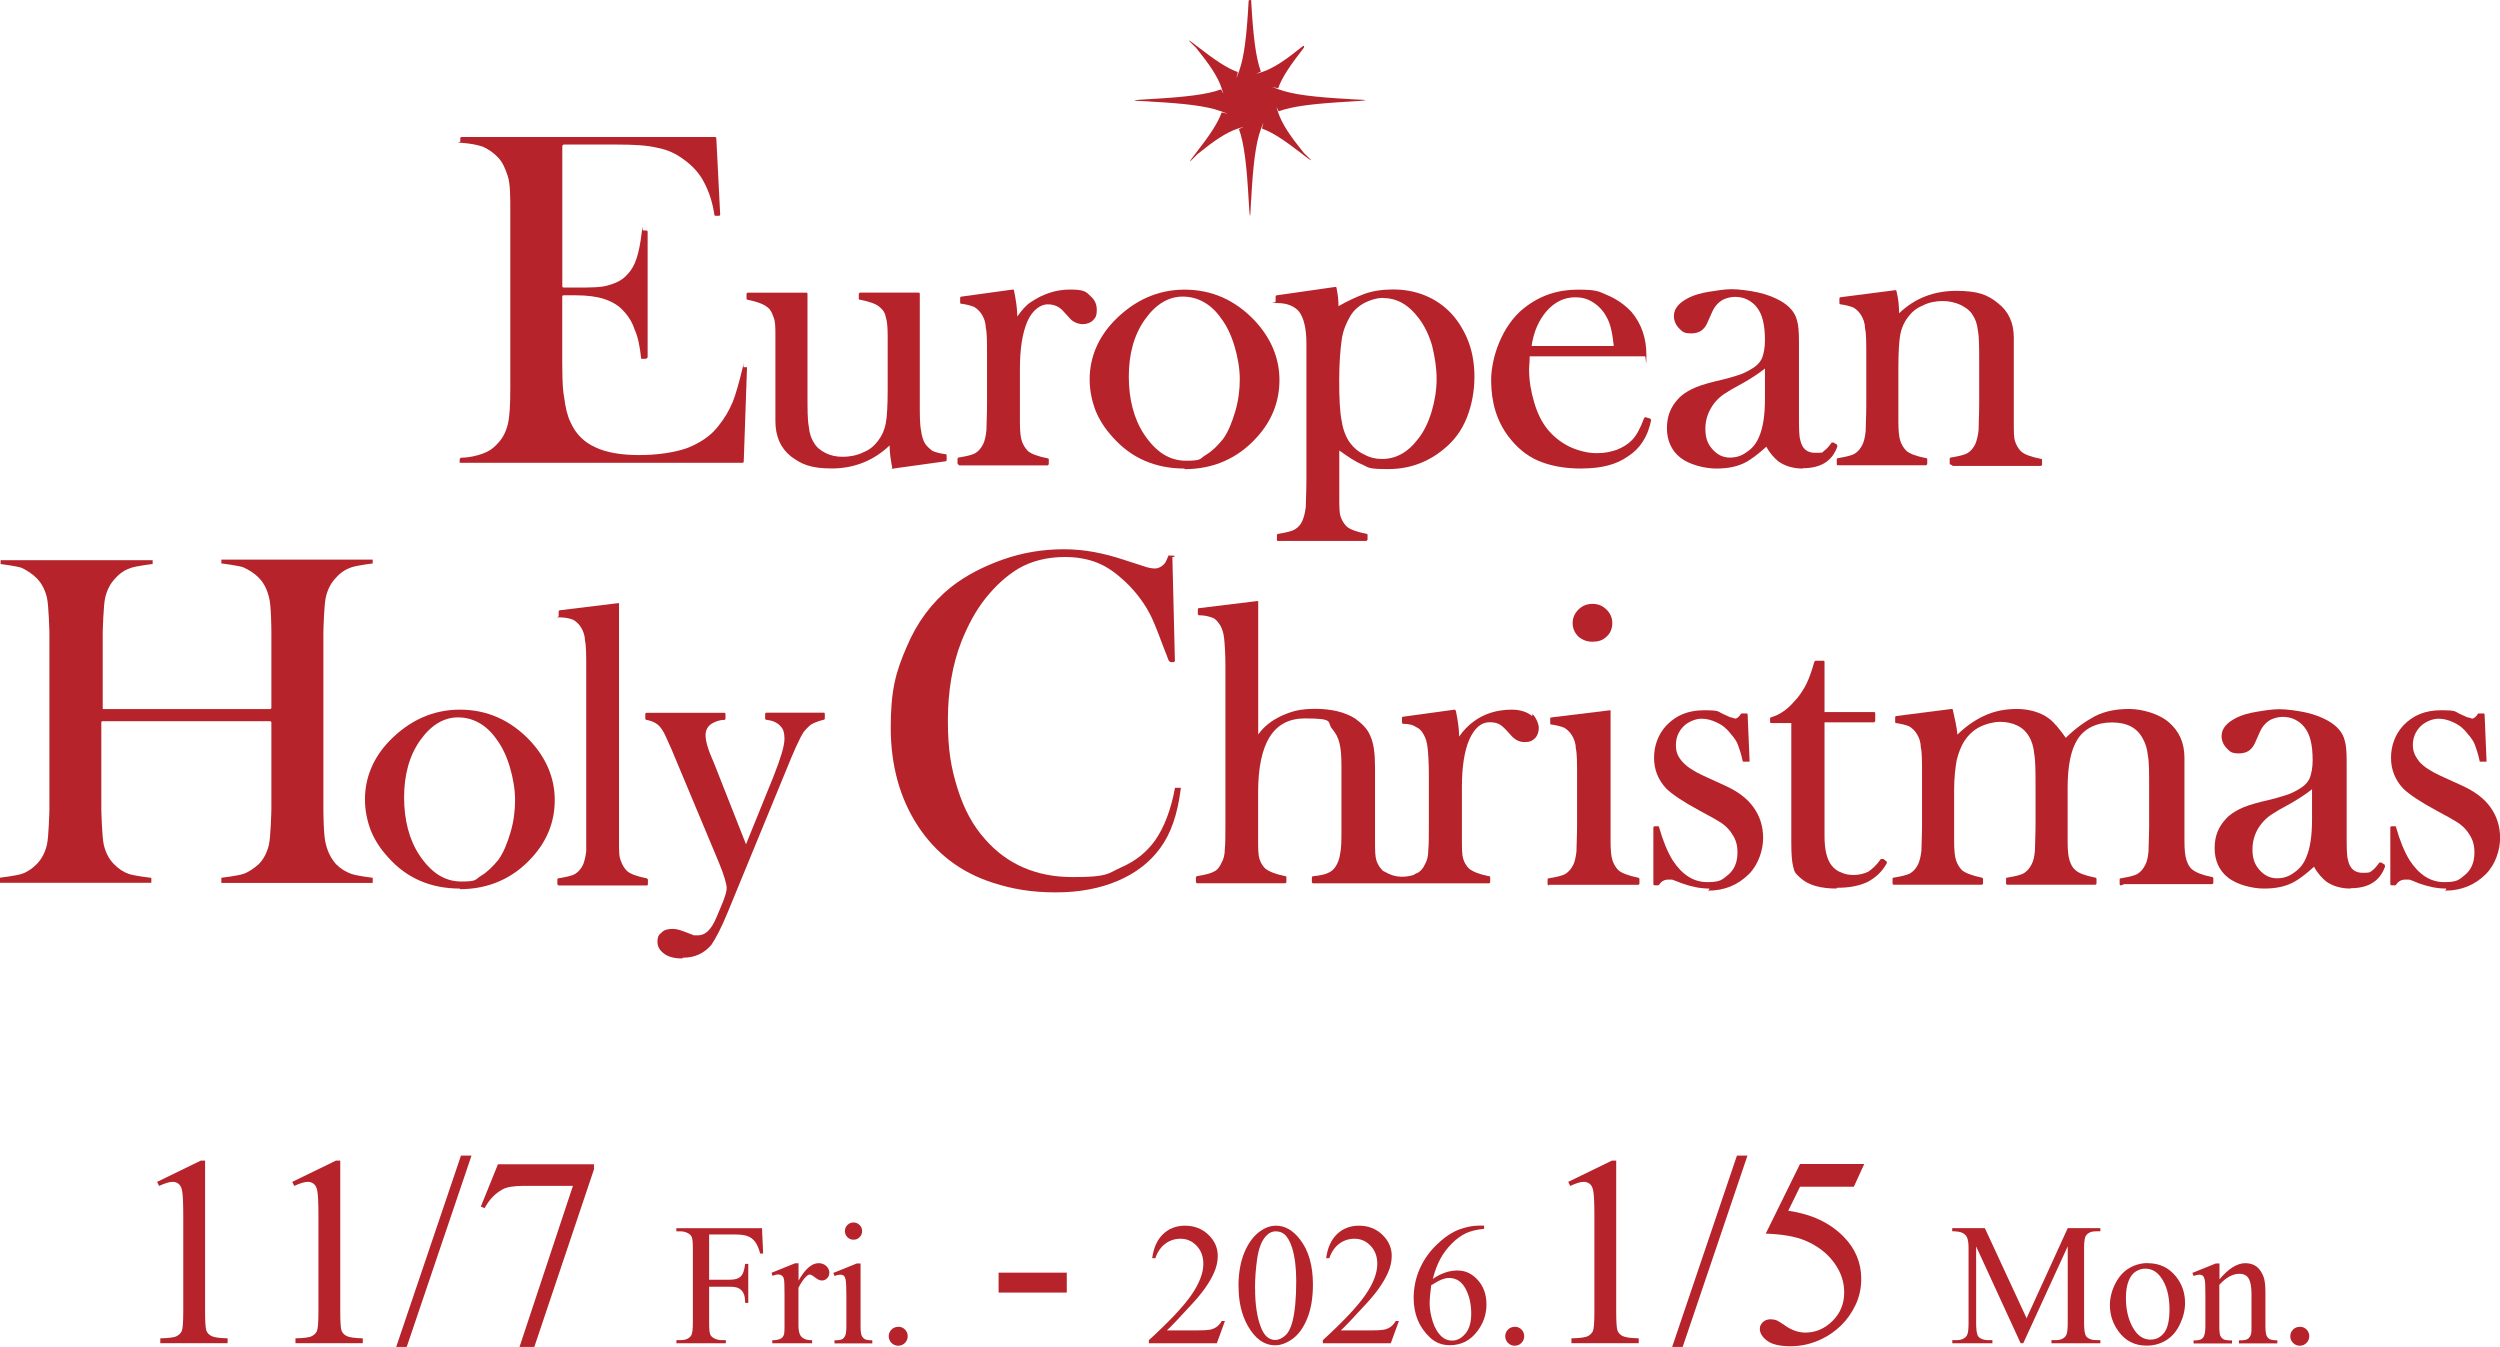 <?xml version="1.0" encoding="UTF-8"?>
<svg id="_レイヤー_2" data-name="レイヤー 2" xmlns="http://www.w3.org/2000/svg" viewBox="0 0 287.43 154.86">
  <g id="_レイヤー_1-2" data-name="レイヤー 1">
    <g>
      <path d="M18.07,135.88l5.01-2.44h.5v17.37c0,1.15.05,1.87.14,2.15.1.28.3.5.6.65.3.15.92.24,1.85.26v.56h-7.74v-.56c.97-.02,1.6-.1,1.88-.25.28-.15.48-.34.59-.59.11-.25.17-.99.17-2.22v-11.11c0-1.5-.05-2.46-.15-2.88-.07-.32-.2-.56-.39-.71-.19-.15-.41-.23-.68-.23-.37,0-.9.16-1.56.47l-.23-.47Z" style="fill: #b6232a;"/>
      <path d="M33.61,135.88l5.01-2.44h.5v17.37c0,1.15.05,1.87.14,2.15.1.28.3.5.6.65.3.15.92.24,1.85.26v.56h-7.74v-.56c.97-.02,1.6-.1,1.88-.25.28-.15.48-.34.59-.59.11-.25.17-.99.17-2.22v-11.11c0-1.5-.05-2.46-.15-2.88-.07-.32-.2-.56-.39-.71-.19-.15-.41-.23-.68-.23-.37,0-.9.16-1.56.47l-.23-.47Z" style="fill: #b6232a;"/>
      <path d="M54.21,132.86l-7.45,22h-1.21l7.45-22h1.21Z" style="fill: #b6232a;"/>
      <path d="M57.26,133.86h11.03v.58l-6.86,20.42h-1.7l6.14-18.52h-5.66c-1.14,0-1.96.14-2.44.41-.85.47-1.53,1.18-2.05,2.15l-.44-.17,1.97-4.87Z" style="fill: #b6232a;"/>
      <path d="M81.53,141.92v5.21h2.41c.55,0,.96-.12,1.22-.37.26-.24.43-.73.51-1.45h.36v4.48h-.36c0-.51-.07-.89-.2-1.13-.13-.24-.3-.42-.53-.54-.22-.12-.56-.18-1-.18h-2.41v4.16c0,.67.04,1.11.13,1.33.06.16.2.3.41.42.29.16.59.23.9.23h.48v.36h-5.68v-.36h.47c.55,0,.94-.16,1.19-.48.16-.21.23-.71.23-1.5v-8.55c0-.67-.04-1.11-.13-1.33-.07-.16-.2-.3-.4-.42-.28-.16-.58-.23-.9-.23h-.47v-.36h9.85l.13,2.91h-.34c-.17-.62-.37-1.07-.59-1.36-.22-.29-.5-.5-.83-.63-.33-.13-.84-.2-1.53-.2h-2.92Z" style="fill: #b6232a;"/>
      <path d="M91.81,145.23v2.01c.75-1.34,1.52-2.01,2.3-2.01.36,0,.65.11.89.33.23.22.35.47.35.76,0,.25-.08.47-.25.64-.17.18-.37.26-.61.26s-.48-.11-.77-.34-.49-.34-.63-.34c-.12,0-.24.07-.38.2-.29.27-.6.71-.91,1.32v4.29c0,.49.06.87.19,1.12.08.18.23.32.45.44s.52.18.93.18v.35h-4.58v-.35c.46,0,.79-.07,1.02-.21.16-.1.28-.27.34-.5.03-.11.05-.43.05-.95v-3.47c0-1.04-.02-1.66-.06-1.86-.04-.2-.12-.34-.23-.43-.11-.09-.26-.14-.42-.14-.2,0-.43.05-.68.15l-.1-.35,2.71-1.09h.41Z" style="fill: #b6232a;"/>
      <path d="M98.94,145.23v7.19c0,.56.04.93.12,1.12.08.19.2.32.36.42.16.09.45.14.87.14v.35h-4.35v-.35c.44,0,.73-.04.88-.13.15-.08.27-.22.36-.42s.13-.57.13-1.12v-3.45c0-.97-.03-1.6-.09-1.88-.05-.21-.12-.35-.21-.43-.1-.08-.23-.12-.4-.12-.18,0-.4.05-.66.15l-.14-.35,2.7-1.09h.43ZM98.13,140.55c.27,0,.51.1.7.29.19.19.29.42.29.7s-.1.51-.29.7c-.19.2-.42.29-.7.29s-.51-.1-.7-.29-.29-.43-.29-.7.1-.51.29-.7.43-.29.71-.29Z" style="fill: #b6232a;"/>
      <path d="M103.28,152.54c.31,0,.56.11.77.32.21.21.31.47.31.77s-.11.56-.32.77c-.21.21-.47.32-.77.32s-.56-.11-.77-.32c-.21-.21-.32-.47-.32-.77s.11-.56.32-.77c.21-.21.47-.31.77-.31Z" style="fill: #b6232a;"/>
      <path d="M114.81,146.32h7.84v2.29h-7.84v-2.29Z" style="fill: #b6232a;"/>
      <path d="M140.83,151.89l-.93,2.55h-7.81v-.36c2.3-2.1,3.92-3.81,4.85-5.14s1.41-2.54,1.41-3.64c0-.84-.26-1.53-.77-2.07-.51-.54-1.13-.81-1.85-.81-.65,0-1.24.19-1.75.57s-.9.94-1.15,1.67h-.36c.16-1.2.58-2.13,1.25-2.77s1.52-.97,2.52-.97c1.07,0,1.97.35,2.69,1.04.72.69,1.08,1.5,1.08,2.44,0,.67-.16,1.34-.47,2.01-.48,1.05-1.26,2.17-2.34,3.35-1.62,1.77-2.63,2.84-3.04,3.2h3.46c.7,0,1.2-.03,1.48-.08.28-.05.54-.16.77-.32.23-.16.43-.39.6-.68h.36Z" style="fill: #b6232a;"/>
      <path d="M142.39,147.89c0-1.51.23-2.81.68-3.9.46-1.09,1.06-1.9,1.82-2.44.59-.42,1.19-.63,1.82-.63,1.02,0,1.93.52,2.73,1.55,1.01,1.28,1.51,3.02,1.51,5.21,0,1.54-.22,2.84-.66,3.92-.44,1.07-1.01,1.85-1.69,2.34-.69.49-1.35.73-1.99.73-1.26,0-2.31-.75-3.15-2.24-.71-1.26-1.06-2.77-1.06-4.54ZM144.3,148.14c0,1.82.22,3.31.67,4.46.37.97.92,1.46,1.66,1.46.35,0,.72-.16,1.09-.47.38-.32.66-.84.86-1.59.3-1.12.45-2.7.45-4.74,0-1.51-.16-2.77-.47-3.78-.23-.75-.54-1.28-.91-1.59-.27-.21-.59-.32-.97-.32-.44,0-.84.2-1.18.6-.47.54-.79,1.39-.96,2.55-.17,1.16-.25,2.3-.25,3.43Z" style="fill: #b6232a;"/>
      <path d="M160.83,151.89l-.93,2.55h-7.81v-.36c2.3-2.1,3.92-3.81,4.85-5.14s1.41-2.54,1.41-3.64c0-.84-.26-1.53-.77-2.07-.51-.54-1.13-.81-1.85-.81-.65,0-1.24.19-1.75.57s-.9.94-1.15,1.67h-.36c.16-1.2.58-2.13,1.25-2.77s1.52-.97,2.52-.97c1.07,0,1.97.35,2.69,1.04.72.69,1.08,1.5,1.08,2.44,0,.67-.16,1.34-.47,2.01-.48,1.05-1.26,2.17-2.34,3.35-1.62,1.77-2.63,2.84-3.04,3.2h3.46c.7,0,1.2-.03,1.48-.08.28-.05.54-.16.77-.32.23-.16.43-.39.6-.68h.36Z" style="fill: #b6232a;"/>
      <path d="M170.63,140.92v.36c-.86.08-1.56.26-2.1.51-.54.26-1.08.65-1.61,1.18-.53.53-.97,1.11-1.32,1.76-.35.65-.64,1.42-.87,2.31.94-.64,1.88-.97,2.82-.97s1.69.36,2.35,1.09c.66.73,1,1.67,1,2.81s-.34,2.12-1.01,3.03c-.81,1.11-1.88,1.66-3.2,1.66-.91,0-1.67-.3-2.3-.9-1.24-1.17-1.86-2.68-1.86-4.53,0-1.18.24-2.31.71-3.38.48-1.07,1.15-2.01,2.04-2.84.88-.83,1.73-1.38,2.53-1.67.81-.29,1.56-.43,2.26-.43h.57ZM164.55,147.76c-.12.88-.18,1.59-.18,2.13,0,.62.12,1.3.35,2.04.23.73.57,1.31,1.03,1.74.33.31.74.46,1.21.46.57,0,1.07-.27,1.52-.8.45-.53.67-1.3.67-2.29,0-1.11-.22-2.08-.66-2.89-.44-.81-1.07-1.22-1.88-1.22-.25,0-.51.05-.8.16-.28.1-.7.33-1.25.67Z" style="fill: #b6232a;"/>
      <path d="M174.16,152.54c.31,0,.56.11.77.32.21.21.31.47.31.77s-.11.56-.32.77c-.21.21-.47.32-.77.32s-.56-.11-.77-.32c-.21-.21-.32-.47-.32-.77s.11-.56.32-.77c.21-.21.47-.31.77-.31Z" style="fill: #b6232a;"/>
      <path d="M180.31,135.88l5.01-2.44h.5v17.37c0,1.15.05,1.87.14,2.15.1.28.3.5.6.65.3.15.92.24,1.85.26v.56h-7.74v-.56c.97-.02,1.6-.1,1.88-.25.28-.15.48-.34.59-.59.11-.25.17-.99.17-2.22v-11.11c0-1.5-.05-2.46-.15-2.88-.07-.32-.2-.56-.39-.71-.19-.15-.41-.23-.68-.23-.37,0-.9.16-1.56.47l-.23-.47Z" style="fill: #b6232a;"/>
      <path d="M200.91,132.86l-7.45,22h-1.21l7.45-22h1.21Z" style="fill: #b6232a;"/>
      <path d="M214.32,133.86l-1.18,2.58h-6.19l-1.35,2.76c2.68.39,4.8,1.39,6.37,2.99,1.35,1.38,2.02,2.99,2.02,4.85,0,1.08-.22,2.08-.66,3-.44.92-.99,1.7-1.66,2.35-.67.65-1.41,1.17-2.23,1.56-1.16.56-2.36.83-3.58.83s-2.13-.21-2.69-.63-.84-.88-.84-1.39c0-.28.12-.53.35-.75.23-.22.53-.33.88-.33.26,0,.49.04.69.12.2.08.53.29,1.01.62.76.53,1.53.79,2.31.79,1.18,0,2.22-.45,3.12-1.34.9-.9,1.34-1.98,1.34-3.27s-.4-2.4-1.2-3.48c-.8-1.08-1.9-1.91-3.31-2.5-1.1-.46-2.6-.72-4.51-.79l3.94-8h7.37Z" style="fill: #b6232a;"/>
      <path d="M232.32,154.44l-5.12-11.14v8.85c0,.81.09,1.32.26,1.52.24.27.62.41,1.14.41h.47v.36h-4.61v-.36h.47c.56,0,.96-.17,1.19-.51.14-.21.21-.68.21-1.43v-8.65c0-.59-.07-1.01-.2-1.27-.09-.19-.26-.35-.5-.47s-.64-.19-1.18-.19v-.36h3.75l4.8,10.36,4.73-10.36h3.75v.36h-.46c-.57,0-.97.17-1.2.51-.14.21-.21.68-.21,1.43v8.65c0,.81.09,1.32.27,1.52.24.27.62.41,1.14.41h.46v.36h-5.62v-.36h.47c.57,0,.96-.17,1.19-.51.14-.21.21-.68.21-1.43v-8.85l-5.11,11.14h-.32Z" style="fill: #b6232a;"/>
      <path d="M246.92,145.23c1.35,0,2.44.51,3.26,1.54.7.88,1.04,1.89,1.04,3.03,0,.8-.19,1.61-.58,2.43-.38.82-.91,1.44-1.59,1.86s-1.42.62-2.25.62c-1.35,0-2.42-.54-3.21-1.61-.67-.9-1.01-1.92-1.01-3.05,0-.82.2-1.64.61-2.45.41-.81.94-1.41,1.61-1.8.66-.39,1.37-.58,2.11-.58ZM246.62,145.86c-.35,0-.69.1-1.04.31-.35.21-.63.56-.84,1.08-.21.51-.32,1.18-.32,1.98,0,1.3.26,2.43.78,3.37.52.94,1.2,1.42,2.05,1.42.63,0,1.15-.26,1.56-.78.41-.52.62-1.42.62-2.69,0-1.59-.34-2.84-1.03-3.75-.46-.62-1.05-.94-1.77-.94Z" style="fill: #b6232a;"/>
      <path d="M255.15,147.12c1.05-1.26,2.05-1.89,3-1.89.49,0,.91.12,1.26.37s.63.65.84,1.21c.14.39.21.99.21,1.8v3.82c0,.57.05.95.14,1.15.07.16.19.29.35.38.16.09.45.14.88.14v.35h-4.42v-.35h.19c.42,0,.71-.06.87-.19s.28-.31.35-.56c.03-.1.04-.4.04-.92v-3.66c0-.81-.11-1.4-.32-1.77-.21-.37-.57-.55-1.07-.55-.77,0-1.55.42-2.31,1.27v4.72c0,.61.04.98.11,1.12.09.19.22.33.38.42.16.09.48.13.97.13v.35h-4.42v-.35h.2c.46,0,.76-.12.92-.35.16-.23.24-.67.24-1.32v-3.32c0-1.07-.02-1.73-.07-1.96s-.12-.39-.22-.48c-.1-.08-.24-.13-.41-.13-.18,0-.4.05-.65.15l-.15-.35,2.7-1.09h.42v1.89Z" style="fill: #b6232a;"/>
      <path d="M264.42,152.54c.31,0,.56.11.77.32.21.21.31.47.31.77s-.11.56-.32.77c-.21.21-.47.32-.77.32s-.56-.11-.77-.32c-.21-.21-.32-.47-.32-.77s.11-.56.32-.77c.21-.21.47-.31.77-.31Z" style="fill: #b6232a;"/>
    </g>
    <g>
      <g>
        <g>
          <path d="M82.14,15.74c.15,0,.22.07.22.22l.44,8.7s0,.15-.15.15h-.37q-.15,0-.15-.15c-.22-1.47-.66-2.73-1.18-3.69-.52-1.03-1.33-1.92-2.36-2.65-.88-.66-1.84-1.11-3.02-1.33-1.18-.29-2.73-.37-4.65-.37h-6.05c-.15,0-.22.07-.22.22v16c0,.15,0,.22.22.22h1.4c1.7,0,2.95,0,3.76-.29.81-.22,1.55-.59,2.06-1.18.52-.52.88-1.18,1.11-1.92.22-.66.44-1.7.59-3.02s0-.15.15-.15h.37c.15,0,.15.15.15.15v14.45s-.15.15-.22.15h-.52c-.15-1.4-.37-2.51-.74-3.32-.29-.88-.74-1.62-1.33-2.21-.52-.59-1.25-1.03-2.14-1.33-.88-.29-1.99-.44-3.32-.44h-1.33c-.15,0-.22,0-.22.22v6.05c0,2.51,0,4.35.22,5.46.15,1.18.37,2.14.74,2.88.59,1.33,1.55,2.29,2.88,2.88,1.25.59,2.95.88,5.01.88s4.06-.29,5.53-.81c1.47-.59,2.73-1.4,3.61-2.58.66-.81,1.18-1.7,1.62-2.73.37-.96.74-2.29,1.11-3.83s0-.15.15-.15h.37v.15l-.37,10.62c0,.15,0,.22-.22.22h-32.44v-.44l.15-.15c.96,0,1.77-.22,2.43-.44.66-.22,1.25-.59,1.77-1.18.59-.59.96-1.33,1.18-2.21.22-.88.29-2.29.29-4.13v-20.28c0-1.84,0-3.24-.29-4.13-.29-.88-.59-1.62-1.18-2.21-.52-.52-1.03-.88-1.7-1.18-.66-.22-1.47-.37-2.43-.44s-.15,0-.15-.15v-.37c0-.15.15-.15.15-.15h29.2l-.15.15v-.15Z" style="fill: #b6232a;"/>
          <path d="M102.72,53.87c-.07,0-.15,0-.15-.15-.15-.81-.29-1.62-.29-2.51-1.84,1.77-4.13,2.65-6.64,2.65s-3.54-.52-4.72-1.4c-1.18-.96-1.77-2.29-1.77-4.06v-9.73c0-1.03,0-1.77-.22-2.21-.15-.44-.29-.81-.66-1.11-.44-.37-1.18-.66-2.29-.88,0,0-.15,0-.15-.15v-.52s0-.15.15-.15h6.71c.07,0,.15,0,.15.15v11.65c0,1.62,0,2.8.15,3.61.07.74.29,1.4.59,1.84.29.52.74.88,1.33,1.18s1.25.44,1.99.44,1.62-.15,2.36-.52c.74-.29,1.25-.74,1.7-1.33s.74-1.25.88-1.99.22-2.06.22-3.83v-6.19c0-1.03-.07-1.77-.22-2.21-.07-.44-.29-.81-.66-1.11-.37-.37-1.18-.66-2.29-.88-.07,0-.15,0-.15-.15v-.52s.07-.15.15-.15h6.71c.07,0,.15,0,.15.15v12.39c0,1.55,0,2.65.15,3.32.07.59.22,1.11.44,1.47s.59.66.88.88c.37.15.88.29,1.47.37.07,0,.15,0,.15.15v.52s0,.15-.15.15l-6.34.88h.37v-.07Z" style="fill: #b6232a;"/>
          <path d="M110.24,53.42c-.07,0-.15,0-.15-.15v-.52s0-.15.15-.15c.88-.15,1.55-.29,1.92-.52.37-.22.66-.59.88-1.03.15-.29.29-.81.37-1.55,0-.74.07-1.7.07-3.02v-5.6c0-1.55,0-2.65-.15-3.24,0-.59-.22-1.11-.44-1.47s-.52-.66-.88-.88c-.37-.15-.88-.29-1.47-.37-.07,0-.15,0-.15-.15v-.52s0-.15.15-.15l5.9-.81c.07,0,.15,0,.15.15.22,1.11.37,2.06.37,2.95.52-.74,1.03-1.33,1.62-1.7,1.33-.88,2.8-1.4,4.42-1.4s1.84.22,2.36.74c.52.44.74.96.74,1.62s-.15.88-.44,1.18c-.29.29-.74.44-1.18.44s-1.11-.22-1.47-.66l-.74-.81c-.52-.59-1.11-.81-1.84-.81s-1.7.59-2.29,1.92-.88,3.17-.88,5.53v6.05c0,1.03.07,1.77.22,2.21s.37.81.66,1.11c.37.37,1.18.66,2.29.88.07,0,.15,0,.15.15v.52s-.07.15-.15.15h-10.18v-.07Z" style="fill: #b6232a;"/>
          <path d="M136.19,53.87c-3.32,0-6.12-1.18-8.26-3.61-.88-.96-1.55-1.99-1.99-3.1-.44-1.18-.66-2.36-.66-3.54,0-2.51.96-4.79,2.8-6.71,2.29-2.36,5.01-3.61,8.11-3.61s5.83,1.18,8.11,3.61c1.84,1.99,2.8,4.28,2.8,6.78s-.88,4.72-2.65,6.64c-2.14,2.36-4.94,3.61-8.26,3.61h0v-.07ZM135.97,34.1c-1.62,0-3.1.88-4.35,2.65-1.25,1.77-1.84,3.98-1.84,6.56s.59,4.87,1.77,6.64c1.33,1.99,2.88,3.02,4.79,3.02s1.55-.22,2.29-.66,1.4-1.11,1.99-1.84c.59-.81,1.03-1.92,1.4-3.17.37-1.25.52-2.51.52-3.69s-.22-2.51-.59-3.76c-.37-1.25-.88-2.36-1.55-3.24-1.18-1.7-2.73-2.51-4.42-2.51h0Z" style="fill: #b6232a;"/>
          <path d="M146.96,62.2c-.07,0-.15,0-.15-.15v-.52s0-.15.15-.15c.88-.15,1.55-.29,1.92-.52.37-.22.66-.52.88-1.03.15-.37.29-.88.37-1.55,0-.74.07-1.77.07-3.02v-15.78c0-1.7-.29-2.88-.81-3.61-.52-.66-1.4-1.03-2.58-1.03s-.15,0-.15-.15v-.59s0-.15.15-.15l6.71-.96c.07,0,.15,0,.15.15.15.74.22,1.4.22,2.06h0c1.03-.59,1.99-1.03,2.95-1.4,1.03-.37,2.14-.52,3.32-.52,2.36,0,4.42.74,6.05,2.14,1.03.88,1.84,2.06,2.43,3.39s.88,2.88.88,4.5-.29,3.24-.88,4.72-1.47,2.65-2.65,3.61c-1.77,1.47-3.91,2.29-6.34,2.29s-2.21-.15-3.02-.52c-.74-.29-1.62-.88-2.65-1.62v5.38c0,1.03,0,1.77.15,2.21s.37.81.66,1.11c.37.37,1.18.66,2.29.88.07,0,.15,0,.15.15v.52s-.07.15-.15.15h-10.1,0ZM159.05,34.25c-.74,0-1.47.22-2.21.59-.66.37-1.25.88-1.62,1.55-.44.74-.81,1.62-.96,2.65-.15,1.11-.29,2.65-.29,4.65s.07,3.69.29,4.72c.15,1.03.52,1.92.96,2.51s.96,1.03,1.62,1.33c.66.37,1.33.52,2.06.52,1.55,0,2.95-.74,4.06-2.21.74-.88,1.25-1.99,1.62-3.17.37-1.25.59-2.51.59-3.83s-.22-2.58-.52-3.83c-.37-1.25-.88-2.29-1.55-3.17-1.11-1.47-2.43-2.29-4.06-2.29Z" style="fill: #b6232a;"/>
          <path d="M181.84,53.87c-1.92,0-3.54-.29-4.94-.88-1.4-.59-2.51-1.55-3.47-2.8-1.33-1.77-1.99-3.91-1.99-6.49s1.25-6.27,3.76-8.26c1.84-1.47,3.91-2.14,6.19-2.14s2.43.22,3.47.66c1.03.44,1.99,1.11,2.73,1.92,1.11,1.33,1.7,2.95,1.7,4.94s-.07.15-.15.15h-13.27c0,.66-.07,1.18-.07,1.47,0,1.33.22,2.58.59,3.83s.88,2.29,1.55,3.1c.66.81,1.47,1.47,2.51,1.99.96.44,2.06.74,3.1.74s1.55-.15,2.29-.37c.74-.29,1.33-.66,1.77-1.11.52-.52.96-1.33,1.4-2.51,0,0,.07-.15.15-.15s0,0,0,0l.52.15c.07,0,.15.15.15.22-.37,1.84-1.25,3.24-2.65,4.13-1.33.96-3.1,1.4-5.31,1.4h0ZM185.53,39.71c-.15-1.4-.37-2.51-.81-3.24-.37-.74-.96-1.33-1.55-1.7-.66-.44-1.33-.59-2.06-.59-1.25,0-2.36.52-3.32,1.62-.88,1.03-1.47,2.36-1.7,3.98h9.44v-.07Z" style="fill: #b6232a;"/>
          <path d="M207.28,53.87c-1.11,0-2.06-.29-2.8-.81-.44-.37-.96-.88-1.4-1.7-.96.88-1.7,1.4-2.21,1.7-1.03.59-2.21.81-3.54.81s-3.1-.44-4.13-1.25-1.55-1.99-1.55-3.39.44-2.43,1.25-3.32c.44-.52,1.03-.88,1.62-1.18.59-.29,1.47-.59,2.65-.88,1.33-.29,2.29-.59,2.95-.81.59-.22,1.11-.52,1.55-.81.44-.29.81-.74.96-1.18.15-.44.29-1.11.29-1.92,0-1.77-.29-3.02-.96-3.83-.29-.37-.66-.66-1.11-.88s-.96-.29-1.4-.29-1.11.15-1.55.44c-.44.29-.81.74-1.03,1.25l-.59,1.33c-.37.81-.96,1.18-1.84,1.18s-1.03-.22-1.4-.59-.59-.88-.59-1.4c0-.88.59-1.55,1.77-2.14.59-.29,1.4-.52,2.29-.66s1.77-.29,2.58-.29,1.99.15,3.02.37,1.92.59,2.58.96c1.03.59,1.7,1.33,1.92,2.29.15.44.22,1.25.22,2.36v8.48c0,1.4,0,2.36.15,2.88.22,1.03.81,1.47,1.7,1.47s.81,0,1.03-.22c.22-.15.52-.44.88-.96h.22l.37.22s.07.15.07.22c-.59,1.7-1.92,2.51-3.98,2.51h0v.07ZM202.93,42.36c-.74.59-1.55,1.11-2.43,1.62-1.11.59-1.84,1.03-2.29,1.33s-.81.66-1.11,1.03c-.66.88-1.03,1.84-1.03,2.95s.29,1.77.81,2.36c.52.59,1.18.96,1.99.96s1.4-.22,1.99-.66c.66-.44,1.11-1.03,1.4-1.77.44-1.03.66-2.43.66-4.35v-3.47h0Z" style="fill: #b6232a;"/>
          <path d="M224.31,53.42c-.07,0-.15,0-.15-.15v-.52s0-.15.15-.15c.88-.15,1.55-.29,1.92-.52.37-.22.66-.59.88-1.03.15-.37.29-.88.37-1.55,0-.74.07-1.7.07-3.02v-4.87c0-1.62,0-2.88-.15-3.61-.07-.74-.29-1.33-.59-1.77-.29-.52-.81-.88-1.4-1.18-.66-.29-1.33-.44-2.06-.44s-1.62.15-2.29.52c-.74.29-1.25.74-1.7,1.33-.44.59-.74,1.25-.88,1.99s-.22,2.06-.22,3.83v6.19c0,1.03.07,1.77.22,2.21.15.44.37.81.66,1.11.37.37,1.18.66,2.29.88.07,0,.15,0,.15.15v.52s-.07.15-.15.15h-10.1c-.07,0-.15,0-.15-.15v-.52s0-.15.15-.15c.88-.15,1.55-.29,1.92-.52.37-.22.66-.59.88-1.03.15-.29.29-.81.37-1.55,0-.74.07-1.7.07-3.02v-5.6c0-1.55,0-2.65-.15-3.24,0-.59-.22-1.11-.44-1.47-.22-.37-.52-.66-.88-.88-.37-.15-.88-.29-1.47-.37-.07,0-.15,0-.15-.15v-.52s0-.15.15-.15l6.27-.81c.07,0,.15,0,.15.15.22.88.29,1.7.29,2.51,1.84-1.77,4.06-2.58,6.56-2.58s3.61.44,4.79,1.4c1.25.96,1.84,2.29,1.84,3.98v9.73c0,1.03,0,1.77.15,2.21s.37.81.66,1.11c.37.37,1.18.66,2.29.88.07,0,.15,0,.15.15v.52s-.07.15-.15.15h-10.1l-.22-.15h0Z" style="fill: #b6232a;"/>
        </g>
        <g>
          <path d="M11.8,81.52h19.25s.15,0,.15-.15v-8.7s0-3.17-.29-4.06c-.22-.88-.59-1.62-1.18-2.21-.52-.52-1.11-.88-1.77-1.18-.66-.22-2.51-.44-2.51-.44h0v-.44h17.4v.44h0s-1.77.22-2.43.44c-.66.22-1.25.59-1.77,1.18-.59.59-.96,1.33-1.18,2.21s-.29,4.06-.29,4.06v20.35s0,3.17.29,4.06c.22.88.59,1.62,1.18,2.29.52.52,1.11.88,1.77,1.11s2.43.44,2.43.44v.59h-17.4v-.59s1.84-.22,2.51-.44,1.25-.66,1.77-1.11c.59-.59.96-1.33,1.18-2.21s.29-4.06.29-4.06v-10.03s0-.15-.15-.15H11.8c-.07,0-.15,0-.15.15v10.03s.07,3.17.29,4.06.59,1.62,1.18,2.21c.52.52,1.03.88,1.7,1.11s2.51.44,2.51.44c0,0,.07,0,.07.07v.44s0,.07-.07.07H0v-.59s1.84-.22,2.51-.44,1.25-.66,1.7-1.11c.59-.59.96-1.33,1.18-2.21s.29-4.06.29-4.06v-20.35s-.07-3.17-.29-4.06c-.22-.88-.59-1.62-1.18-2.21-.52-.52-1.11-.88-1.7-1.18-.66-.22-2.43-.44-2.43-.44H.07v-.44h17.48v.44h-.07s-1.77.22-2.43.44c-.66.22-1.25.59-1.77,1.18-.59.59-.96,1.33-1.18,2.21-.22.88-.29,4.06-.29,4.06v8.7s0,.15.15.15h-.15v-.07Z" style="fill: #b6232a;"/>
          <path d="M52.87,102.16c-3.32,0-6.12-1.18-8.26-3.61-.88-.96-1.55-1.99-1.99-3.1-.44-1.18-.66-2.36-.66-3.54,0-2.51.96-4.79,2.8-6.71,2.29-2.36,5.01-3.61,8.11-3.61s5.83,1.18,8.11,3.61c1.84,1.99,2.8,4.28,2.8,6.78s-.88,4.72-2.65,6.64c-2.14,2.36-4.94,3.61-8.26,3.61h0v-.07ZM52.65,82.48c-1.62,0-3.1.88-4.35,2.65-1.25,1.77-1.84,3.98-1.84,6.56s.59,4.87,1.77,6.64c1.33,1.99,2.88,3.02,4.79,3.02s1.55-.22,2.29-.66c.74-.44,1.4-1.11,1.99-1.84.59-.81,1.03-1.92,1.4-3.17s.52-2.51.52-3.69-.22-2.51-.59-3.76-.88-2.36-1.55-3.24c-1.18-1.7-2.73-2.51-4.42-2.51Z" style="fill: #b6232a;"/>
          <path d="M64.23,101.8s-.15-.07-.15-.15v-.52c0-.07,0-.15.15-.15.88-.15,1.55-.29,1.92-.52s.66-.59.88-1.03c.15-.37.29-.88.37-1.55v-21.02c0-1.55,0-2.65-.15-3.24,0-.59-.22-1.11-.44-1.47-.22-.37-.52-.66-.88-.88-.37-.15-.88-.29-1.55-.29s-.15,0-.15-.15v-.52s0-.15.15-.15l6.64-.81h.15v27.43c0,1.03,0,1.77.22,2.21.15.44.37.81.66,1.11.37.37,1.18.66,2.29.88,0,0,.15.07.15.15v.52c0,.07,0,.15-.15.15h-10.18.07Z" style="fill: #b6232a;"/>
          <path d="M78.46,110.2c-.81,0-1.55-.15-2.06-.52-.52-.37-.81-.81-.81-1.4s.15-.81.52-1.11c.29-.29.74-.37,1.25-.37s.88.15,1.47.37c.52.22.81.29.96.37h.44c.88,0,1.55-.66,2.14-2.06l.74-1.77c.29-.74.44-1.25.44-1.62s-.29-1.47-.88-2.88l-5.46-13.05c-.44-.96-.74-1.7-.96-2.06s-.44-.66-.66-.81c-.37-.29-.81-.44-1.25-.52,0,0-.15,0-.15-.15v-.52s0-.15.15-.15h8.92s.15,0,.15.15v.52s0,.15-.15.15c-.59,0-1.03.22-1.33.37-.52.29-.81.74-.81,1.4s.29,1.7.96,3.17l3.69,9.36,3.17-7.82c.81-2.06,1.25-3.47,1.25-4.28s-.15-1.18-.52-1.55-.88-.59-1.55-.66c0,0-.15,0-.15-.15v-.52s0-.15.15-.15h6.56c.07,0,.15,0,.15.15v.52s0,.15-.15.15c-.66.15-1.11.37-1.4.52-.29.22-.59.52-.88.88-.44.66-1.11,2.14-2.06,4.5l-6.64,16.15c-.81,1.99-1.47,3.17-1.92,3.83-.88,1.03-1.99,1.47-3.24,1.47h-.07v.07Z" style="fill: #b6232a;"/>
          <path d="M134.79,64.04l.29,11.87s0,.22-.15.22h-.29c-.15,0-.22-.15-.29-.22-.15-.44-.29-.74-.37-.96-.66-1.77-1.18-3.1-1.55-3.91-.74-1.55-1.77-2.95-3.1-4.2-1.03-.96-2.06-1.7-3.17-2.14s-2.36-.66-3.69-.66c-2.06,0-3.83.44-5.38,1.33-1.33.81-2.58,1.92-3.76,3.39s-2.06,3.17-2.8,5.01c-1.03,2.65-1.55,5.68-1.55,9.07s.37,5.46,1.11,7.82c.74,2.36,1.77,4.28,3.17,5.83,2.51,2.88,5.9,4.35,10.03,4.35s3.98-.37,5.6-1.11c1.7-.74,2.95-1.77,3.91-3.1,1.03-1.47,1.84-3.54,2.29-6.05h.59c.15,0,.07,0,.07.15-.37,2.88-1.11,5.09-2.36,6.78-1.18,1.62-2.8,2.88-4.87,3.76-2.06.88-4.42,1.33-7.15,1.33s-4.94-.37-7.23-1.11c-3.69-1.18-6.56-3.39-8.63-6.56-2.06-3.17-3.1-6.93-3.1-11.28s.59-6.42,1.84-9.29c1.18-2.8,2.88-5.09,5.09-6.86,1.7-1.33,3.69-2.36,5.97-3.17,2.29-.81,4.65-1.18,7.01-1.18s4.57.44,7.01,1.25l2.29.74c.44.15.81.22,1.18.22s.81-.22,1.11-.59c.15-.15.22-.44.37-.74s0-.15.22-.15h.37c.22,0,.15.15.15.15h-.22Z" style="fill: #b6232a;"/>
          <path d="M176.16,82.33c-.52-.44-1.33-.74-2.36-.74-1.62,0-3.17.44-4.42,1.4-.59.44-1.11.96-1.62,1.7,0-.88-.15-1.84-.37-2.95,0,0-.07-.15-.15-.15s-5.9.81-5.9.81c-.07,0-.15,0-.15.15v.52s0,.15.15.15c.66,0,1.18.15,1.47.37.37.15.66.44.88.88.22.37.37.88.44,1.47s.15,1.7.15,3.24v5.6c0,1.33,0,2.36-.07,3.02,0,.66-.15,1.18-.37,1.55-.22.52-.52.81-.88,1.03-.15,0-.29.15-.44.22-.96.29-1.99.29-2.88-.15s-.59-.29-.74-.44c-.29-.29-.52-.66-.66-1.11s-.15-1.18-.15-2.21v-8.48c0-1.55-.15-2.73-.52-3.54-.29-.81-.96-1.47-1.77-2.06-1.18-.74-2.73-1.11-4.57-1.11s-2.73.29-3.91.81c-.59.29-1.11.59-1.55.96-.37.29-.74.66-1.11,1.18v-15.34h-.15l-6.64.81c-.07,0-.15,0-.15.15v.52s0,.15.15.15c.66,0,1.18.15,1.55.29.37.15.59.44.88.88.22.37.37.88.44,1.47.07.66.15,1.77.15,3.24v17.99c0,1.33,0,2.36-.07,3.02,0,.66-.15,1.18-.37,1.55-.22.52-.52.88-.88,1.03-.37.22-1.03.37-1.92.52-.07,0-.15.07-.15.15v.52c0,.07.07.15.15.15h10.1c.07,0,.15-.07.15-.15v-.52c0-.07,0-.15-.15-.15-1.11-.22-1.84-.52-2.29-.88-.29-.29-.52-.66-.66-1.11s-.15-1.18-.15-2.21v-5.38c0-5.75,1.77-8.55,5.38-8.55s2.43.44,3.17,1.25c.37.44.66.96.81,1.62.15.59.22,1.47.22,2.58v7.23c0,1.25,0,2.21-.15,2.88-.07.59-.29,1.11-.52,1.47s-.52.59-.88.74c-.29.15-.88.29-1.7.37-.07,0-.15.07-.15.15v.52c0,.07.07.15.15.15h20.2c.07,0,.15-.07.15-.15v-.52c0-.07,0-.15-.15-.15-1.11-.22-1.84-.52-2.29-.88-.29-.29-.52-.66-.66-1.11s-.15-1.18-.15-2.21v-6.05c0-2.36.29-4.2.88-5.53.59-1.25,1.33-1.92,2.29-1.92s1.33.29,1.84.81l.74.81c.44.44.88.66,1.47.66s.88-.15,1.18-.44c.29-.29.44-.74.44-1.18s-.29-1.18-.74-1.62v.22h-.07Z" style="fill: #b6232a;"/>
          <path d="M178.08,101.8c-.07,0-.15-.07-.15-.15v-.52c0-.07,0-.15.15-.15.88-.15,1.55-.29,1.92-.52s.66-.59.88-1.03c.15-.29.29-.81.37-1.55,0-.74.07-1.7.07-3.02v-5.6c0-1.55,0-2.65-.15-3.24,0-.59-.22-1.11-.44-1.47s-.52-.66-.88-.88c-.37-.15-.88-.29-1.47-.37-.07,0-.15,0-.15-.15v-.52s0-.15.15-.15l6.64-.81h.15v15.04c0,1.03.07,1.77.22,2.21.15.44.37.81.66,1.11s1.18.66,2.29.88c.07,0,.15.07.15.15v.52c0,.07-.07.15-.15.15h-10.25v.07ZM183.09,73.78c-.66,0-1.18-.22-1.62-.59-.44-.44-.66-.96-.66-1.55s.22-1.11.66-1.55c.44-.44.96-.66,1.62-.66s1.18.22,1.62.66.66.96.66,1.55-.22,1.18-.66,1.55c-.44.44-.96.59-1.62.59h0Z" style="fill: #b6232a;"/>
          <path d="M196.51,102.16c-1.03,0-2.06-.22-3.1-.59-.81-.29-1.11-.44-1.18-.44h-.44c-.44,0-.81.22-1.03.59,0,0-.07.07-.15.07h-.37c-.07,0-.15-.07-.15-.15v-6.49c0-.07.07-.15.15-.15h.37c.07,0,.15,0,.15.15.44,1.55.96,2.8,1.55,3.76,1.11,1.7,2.43,2.51,3.98,2.51s1.7-.29,2.36-.81c.74-.59,1.11-1.47,1.11-2.58s-.29-1.7-.81-2.43c-.29-.37-.66-.74-1.11-1.03s-1.25-.74-2.36-1.33c-1.92-1.03-3.24-1.92-3.91-2.58-.96-1.03-1.4-2.21-1.4-3.54s.44-2.65,1.4-3.69c1.11-1.18,2.51-1.77,4.35-1.77s1.55.15,2.21.44l.81.37c.22,0,.44.15.59.15s.44-.22.66-.59h.59c.07,0,.15,0,.15.15l.22,5.24v.15h-.66c-.07,0-.15,0-.15-.15-.15-.74-.37-1.33-.52-1.77s-.44-.81-.81-1.25c-.44-.59-.96-1.03-1.62-1.33-.59-.29-1.18-.44-1.77-.44s-1.47.29-2.06.88c-.59.59-.88,1.33-.88,2.14s.22,1.33.74,1.92c.52.59,1.33,1.11,2.43,1.62l2.43,1.11c1.47.66,2.58,1.47,3.32,2.51.74,1.03,1.11,2.21,1.11,3.54s-.52,3.02-1.62,4.13c-1.25,1.25-2.8,1.92-4.72,1.92l.15-.15v-.07Z" style="fill: #b6232a;"/>
          <path d="M211.19,102.16c-1.84,0-3.17-.37-4.06-1.11s-.81-.88-.96-1.4c-.15-.52-.22-1.47-.22-2.8v-13.72h-2.29c-.07,0-.15,0-.15-.15v-.37s0-.15.15-.15c.96-.29,1.84-.88,2.65-1.84.52-.52.88-1.11,1.18-1.62s.59-1.25.88-2.14l.22-.74s.07-.15.15-.15h.88c.07,0,.15,0,.15.15v5.75h5.68c.07,0,.15,0,.15.15v.88s-.07.15-.15.15h-5.68v13.13c0,1.55.29,2.65.81,3.32.29.37.66.66,1.11.81.44.22.96.29,1.47.29s1.18-.15,1.62-.37c.44-.29.96-.74,1.47-1.47h.29l.37.29s.07.15,0,.22c-.52.96-1.25,1.62-2.21,2.14-.96.44-2.06.66-3.47.66h-.07v.07Z" style="fill: #b6232a;"/>
          <path d="M243.85,101.8c-.07,0-.15-.07-.15-.15v-.52c0-.07,0-.15.15-.15.88-.15,1.55-.29,1.92-.52s.66-.59.88-1.03.29-.81.37-1.55c0-.74.07-1.7.07-3.02v-4.35c0-1.7,0-2.95-.15-3.69-.07-.74-.29-1.4-.59-1.92-.66-1.25-1.84-1.84-3.54-1.84s-3.17.66-3.98,1.99c-.74,1.18-1.11,3.02-1.11,5.53v6.12c0,1.03.07,1.77.22,2.21.15.44.29.81.66,1.11.37.37,1.18.66,2.29.88.07,0,.15.07.15.15v.52c0,.07-.07.15-.15.15h-10.1c-.07,0-.15-.07-.15-.15v-.52c0-.07,0-.15.15-.15.88-.15,1.55-.29,1.92-.52s.66-.59.88-1.03.29-.81.37-1.55c0-.74.07-1.7.07-3.02v-4.2c0-1.77,0-3.1-.15-3.91-.07-.81-.29-1.47-.59-1.99s-.74-.96-1.33-1.25c-.59-.29-1.25-.44-1.99-.44s-1.62.22-2.36.59c-.74.37-1.33.96-1.77,1.62-.37.59-.66,1.33-.88,2.21-.15.88-.29,1.99-.29,3.39v5.9c0,1.03.07,1.77.22,2.21.15.44.37.81.66,1.11s1.18.66,2.29.88c.07,0,.15.07.15.15v.52c0,.07-.07.15-.15.15h-10.1c-.07,0-.15-.07-.15-.15v-.52c0-.07,0-.15.15-.15.88-.15,1.55-.29,1.92-.52s.66-.59.88-1.03c.15-.37.29-.81.37-1.55,0-.66.07-1.7.07-3.02v-5.68c0-1.55,0-2.65-.15-3.24,0-.59-.22-1.11-.44-1.47-.22-.37-.52-.66-.88-.88-.37-.15-.88-.29-1.47-.37-.07,0-.15,0-.15-.15v-.52s0-.15.15-.15l6.34-.81c.07,0,.15,0,.15.15.22.96.44,1.92.52,2.8.88-.88,1.92-1.62,3.02-2.14,1.25-.59,2.51-.81,3.83-.81s2.73.37,3.69,1.11c.59.44,1.18,1.18,1.92,2.21,1.11-1.11,2.29-1.92,3.39-2.51,1.18-.59,2.51-.81,3.91-.81s3.39.52,4.57,1.55,1.77,2.36,1.77,4.06v9.51c0,1.03.07,1.77.22,2.21.15.44.29.81.66,1.11.44.37,1.18.66,2.29.88.07,0,.15.07.15.15v.52c0,.07-.07.15-.15.15h-10.1l-.37.15h0Z" style="fill: #b6232a;"/>
          <path d="M270.25,102.16c-1.11,0-2.06-.29-2.8-.81-.44-.37-.96-.88-1.4-1.7-.96.88-1.7,1.4-2.21,1.7-1.03.59-2.21.81-3.54.81s-3.1-.44-4.13-1.25c-1.03-.81-1.55-1.99-1.55-3.39s.44-2.43,1.25-3.32c.44-.52,1.03-.88,1.62-1.18s1.47-.59,2.65-.88c1.33-.29,2.29-.59,2.95-.81.59-.22,1.11-.52,1.55-.81s.81-.74.96-1.18c.15-.44.29-1.11.29-1.92,0-1.77-.29-3.02-.96-3.83-.29-.37-.66-.66-1.11-.88-.44-.22-.96-.29-1.4-.29s-1.11.15-1.55.44-.81.74-1.03,1.25l-.59,1.33c-.37.81-.96,1.18-1.84,1.18s-1.03-.22-1.4-.59-.59-.88-.59-1.4c0-.88.59-1.55,1.77-2.14.59-.29,1.4-.52,2.29-.66.88-.15,1.77-.29,2.58-.29s1.99.15,3.02.37,1.92.59,2.58.96c1.03.59,1.7,1.33,1.92,2.29.15.44.22,1.25.22,2.36v8.48c0,1.4,0,2.36.15,2.88.22,1.03.81,1.47,1.7,1.47s.81-.07,1.03-.22.52-.44.88-.96h.22l.37.22s.07.15.07.22c-.59,1.7-1.92,2.51-3.98,2.51h0v.07ZM265.83,90.73c-.74.59-1.55,1.11-2.43,1.62-1.11.59-1.84,1.03-2.29,1.33-.44.29-.81.66-1.11,1.03-.66.81-1.03,1.84-1.03,2.95s.29,1.77.81,2.36,1.18.96,1.99.96,1.4-.22,1.99-.66c.66-.44,1.11-1.03,1.4-1.77.44-1.03.66-2.43.66-4.35v-3.47h0Z" style="fill: #b6232a;"/>
          <path d="M281.24,102.16c-1.03,0-2.06-.22-3.1-.59-.88-.37-1.11-.44-1.18-.44h-.44c-.44,0-.81.22-1.03.59,0,0-.07.07-.15.07h-.37c-.07,0-.15-.07-.15-.15v-6.49c0-.07.07-.15.15-.15h.37c.07,0,.15,0,.15.15.44,1.55.96,2.8,1.55,3.76,1.11,1.7,2.43,2.51,3.98,2.51s1.7-.29,2.36-.81c.74-.59,1.11-1.47,1.11-2.58s-.29-1.7-.81-2.43c-.29-.37-.66-.74-1.11-1.03s-1.25-.74-2.36-1.33c-1.92-1.03-3.24-1.92-3.91-2.58-.96-1.03-1.4-2.21-1.4-3.54s.44-2.65,1.4-3.69c1.11-1.18,2.51-1.77,4.35-1.77s1.55.15,2.21.44l.81.37c.22,0,.44.15.59.15s.44-.22.66-.59h.59c.07,0,.15,0,.15.15l.22,5.24v.15h-.66c-.07,0-.15,0-.15-.15-.15-.74-.37-1.33-.52-1.77s-.44-.81-.81-1.25c-.44-.59-.96-1.03-1.62-1.33-.59-.29-1.18-.44-1.77-.44s-1.47.29-2.06.88c-.59.59-.88,1.33-.88,2.14s.29,1.33.74,1.92c.52.59,1.33,1.11,2.43,1.62l2.43,1.11c1.47.66,2.58,1.47,3.32,2.51.74,1.03,1.11,2.21,1.11,3.54s-.52,3.02-1.62,4.13c-1.25,1.25-2.8,1.92-4.72,1.92l.15-.15v-.07Z" style="fill: #b6232a;"/>
        </g>
      </g>
      <path d="M147.03,12.79c1.62-.59,4.06-.88,8.11-1.11s.15-.22,0-.29c-4.06-.22-6.49-.52-8.11-1.11s-.07-.07-.07-.15c.44-1.25,1.4-2.65,2.95-4.65.07-.15,0-.29-.15-.15-1.92,1.55-3.32,2.51-4.65,2.95s-.15,0-.15-.07c-.59-1.62-.88-4.06-1.11-8.11,0-.15-.22-.15-.29,0-.22,4.06-.52,6.49-1.11,8.11-.59,1.62-.07.07-.15.07-1.25-.44-2.65-1.4-4.65-2.95-1.99-1.55-.29,0-.15.15,1.55,1.92,2.51,3.32,2.95,4.65.44,1.33,0,.15-.07.15-1.62.59-4.06.88-8.11,1.11s-.15.22,0,.29c4.06.22,6.49.52,8.11,1.11s.07.07.07.15c-.44,1.25-1.4,2.65-2.95,4.65-1.55,1.99,0,.29.15.15,1.92-1.55,3.32-2.51,4.65-2.95s.15,0,.15.07c.59,1.62.88,4.06,1.11,8.11.22,4.06.22.15.29,0,.22-4.06.52-6.49,1.11-8.11s.07-.07.15-.07c1.25.44,2.65,1.4,4.65,2.95,1.99,1.55.29,0,.15-.15-1.55-1.92-2.51-3.32-2.95-4.65-.44-1.33,0-.15.07-.15Z" style="fill: #b6232a;"/>
    </g>
  </g>
</svg>